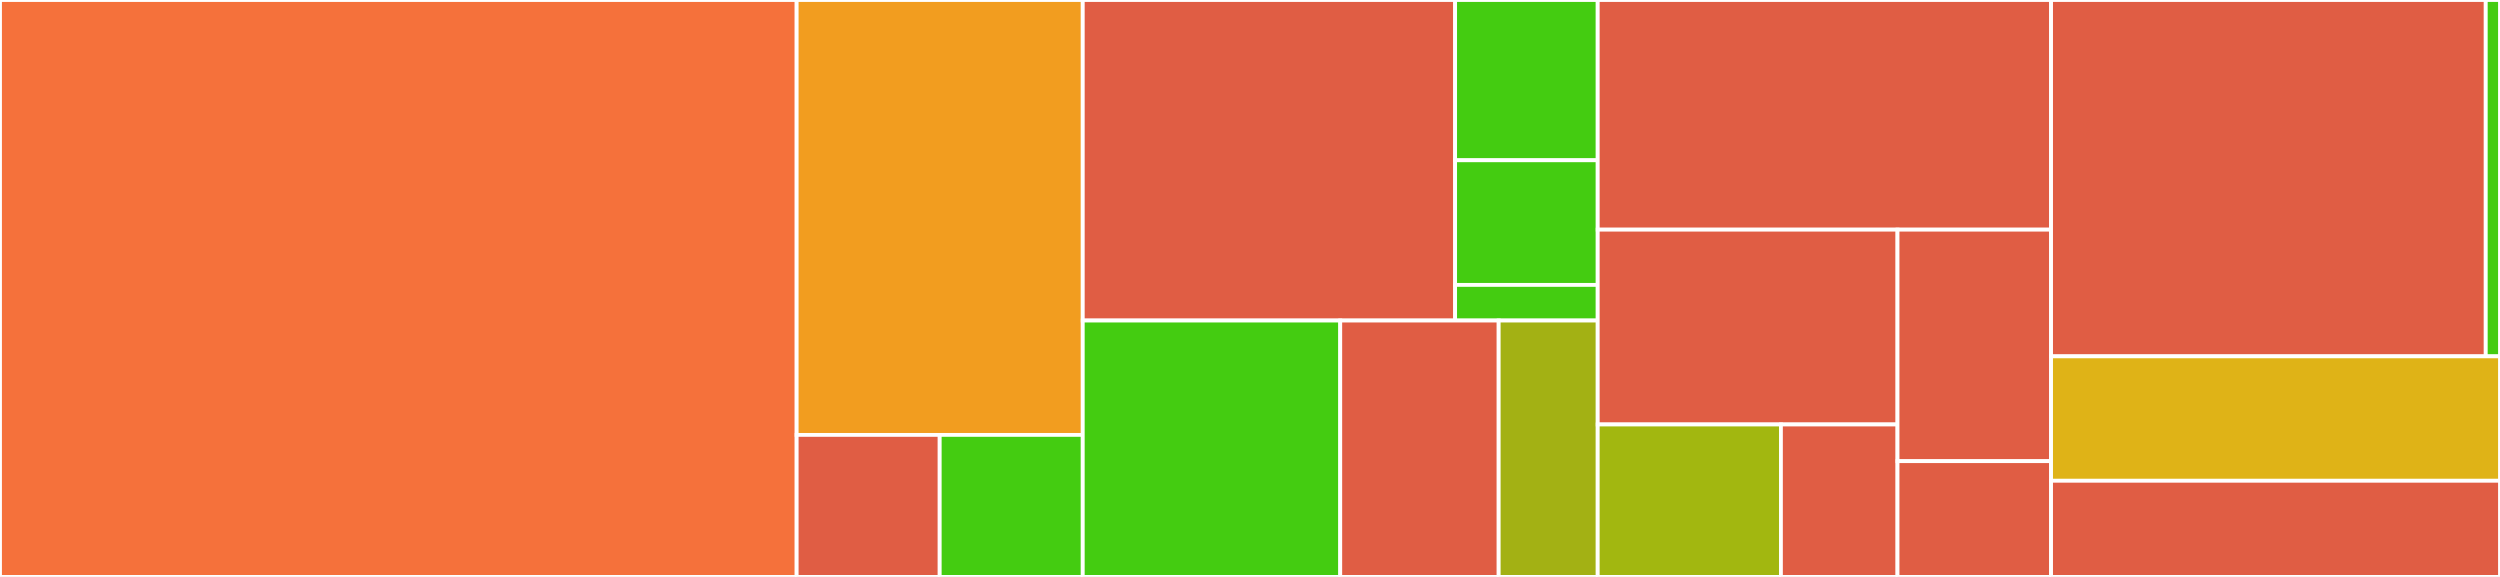 <svg baseProfile="full" width="650" height="150" viewBox="0 0 650 150" version="1.1"
xmlns="http://www.w3.org/2000/svg" xmlns:ev="http://www.w3.org/2001/xml-events"
xmlns:xlink="http://www.w3.org/1999/xlink">

<rect x="0" y="0" width="650" height="150" fill="#333333" stroke="none"/>

<style>rect.s{mask:url(#mask);}</style>
<defs>
  <pattern id="white" width="4" height="4" patternUnits="userSpaceOnUse" patternTransform="rotate(45)">
    <rect width="2" height="2" transform="translate(0,0)" fill="white"></rect>
  </pattern>
  <mask id="mask">
    <rect x="0" y="0" width="100%" height="100%" fill="url(#white)"></rect>
  </mask>
</defs>

<rect x="0" y="0" width="207.13" height="150.0" fill="#f5713b" stroke="white" stroke-width="1" class=" tooltipped" data-content="shared/utils/index.ts"><title>shared/utils/index.ts</title></rect>
<rect x="207.13" y="0" width="74.384" height="113.077" fill="#f29d1f" stroke="white" stroke-width="1" class=" tooltipped" data-content="shared/utils/updateResource.ts"><title>shared/utils/updateResource.ts</title></rect>
<rect x="207.13" y="113.077" width="37.192" height="36.923" fill="#e05d44" stroke="white" stroke-width="1" class=" tooltipped" data-content="shared/utils/copy.ts"><title>shared/utils/copy.ts</title></rect>
<rect x="244.322" y="113.077" width="37.192" height="36.923" fill="#4c1" stroke="white" stroke-width="1" class=" tooltipped" data-content="shared/utils/stringSimilarity.ts"><title>shared/utils/stringSimilarity.ts</title></rect>
<rect x="281.514" y="0" width="96.813" height="83.333" fill="#e05d44" stroke="white" stroke-width="1" class=" tooltipped" data-content="shared/store/actions/auth.ts"><title>shared/store/actions/auth.ts</title></rect>
<rect x="378.327" y="0" width="37.077" height="41.667" fill="#4c1" stroke="white" stroke-width="1" class=" tooltipped" data-content="shared/store/actions/utils/statusCodes.ts"><title>shared/store/actions/utils/statusCodes.ts</title></rect>
<rect x="378.327" y="41.667" width="37.077" height="32.407" fill="#4c1" stroke="white" stroke-width="1" class=" tooltipped" data-content="shared/store/actions/utils/errors.ts"><title>shared/store/actions/utils/errors.ts</title></rect>
<rect x="378.327" y="74.074" width="37.077" height="9.259" fill="#4c1" stroke="white" stroke-width="1" class=" tooltipped" data-content="shared/store/actions/ui-settings.ts"><title>shared/store/actions/ui-settings.ts</title></rect>
<rect x="281.514" y="83.333" width="66.945" height="66.667" fill="#4c1" stroke="white" stroke-width="1" class=" tooltipped" data-content="shared/store/reducers/utils/index.ts"><title>shared/store/reducers/utils/index.ts</title></rect>
<rect x="348.46" y="83.333" width="41.197" height="66.667" fill="#e05d44" stroke="white" stroke-width="1" class=" tooltipped" data-content="shared/store/reducers/auth.ts"><title>shared/store/reducers/auth.ts</title></rect>
<rect x="389.657" y="83.333" width="25.748" height="66.667" fill="#a3b114" stroke="white" stroke-width="1" class=" tooltipped" data-content="shared/store/reducers/ui-settings.ts"><title>shared/store/reducers/ui-settings.ts</title></rect>
<rect x="415.405" y="0" width="117.87" height="59.709" fill="#e05d44" stroke="white" stroke-width="1" class=" tooltipped" data-content="shared/components/Header/index.tsx"><title>shared/components/Header/index.tsx</title></rect>
<rect x="415.405" y="59.709" width="77.946" height="50.651" fill="#e05d44" stroke="white" stroke-width="1" class=" tooltipped" data-content="shared/components/Login/index.tsx"><title>shared/components/Login/index.tsx</title></rect>
<rect x="415.405" y="110.36" width="47.634" height="39.64" fill="#a2b710" stroke="white" stroke-width="1" class=" tooltipped" data-content="shared/components/Tabs/TabList.tsx"><title>shared/components/Tabs/TabList.tsx</title></rect>
<rect x="463.039" y="110.36" width="30.312" height="39.64" fill="#e05d44" stroke="white" stroke-width="1" class=" tooltipped" data-content="shared/components/Tabs/TabElement.tsx"><title>shared/components/Tabs/TabElement.tsx</title></rect>
<rect x="493.351" y="59.709" width="39.924" height="60.194" fill="#e05d44" stroke="white" stroke-width="1" class=" tooltipped" data-content="shared/components/Copy/index.tsx"><title>shared/components/Copy/index.tsx</title></rect>
<rect x="493.351" y="119.903" width="39.924" height="30.097" fill="#e05d44" stroke="white" stroke-width="1" class=" tooltipped" data-content="shared/components/ConsentPreferences/index.tsx"><title>shared/components/ConsentPreferences/index.tsx</title></rect>
<rect x="533.275" y="0" width="113.02" height="92.647" fill="#e05d44" stroke="white" stroke-width="1" class=" tooltipped" data-content="subapps/projects/utils/index.tsx"><title>subapps/projects/utils/index.tsx</title></rect>
<rect x="646.294" y="0" width="3.706" height="92.647" fill="#4c1" stroke="white" stroke-width="1" class=" tooltipped" data-content="subapps/projects/config.ts"><title>subapps/projects/config.ts</title></rect>
<rect x="533.275" y="92.647" width="116.725" height="32.353" fill="#dfb317" stroke="white" stroke-width="1" class=" tooltipped" data-content="subapps/admin/components/Orgs/OrgForm.tsx"><title>subapps/admin/components/Orgs/OrgForm.tsx</title></rect>
<rect x="533.275" y="125" width="116.725" height="25" fill="#e05d44" stroke="white" stroke-width="1" class=" tooltipped" data-content="client/userManager.ts"><title>client/userManager.ts</title></rect>
</svg>